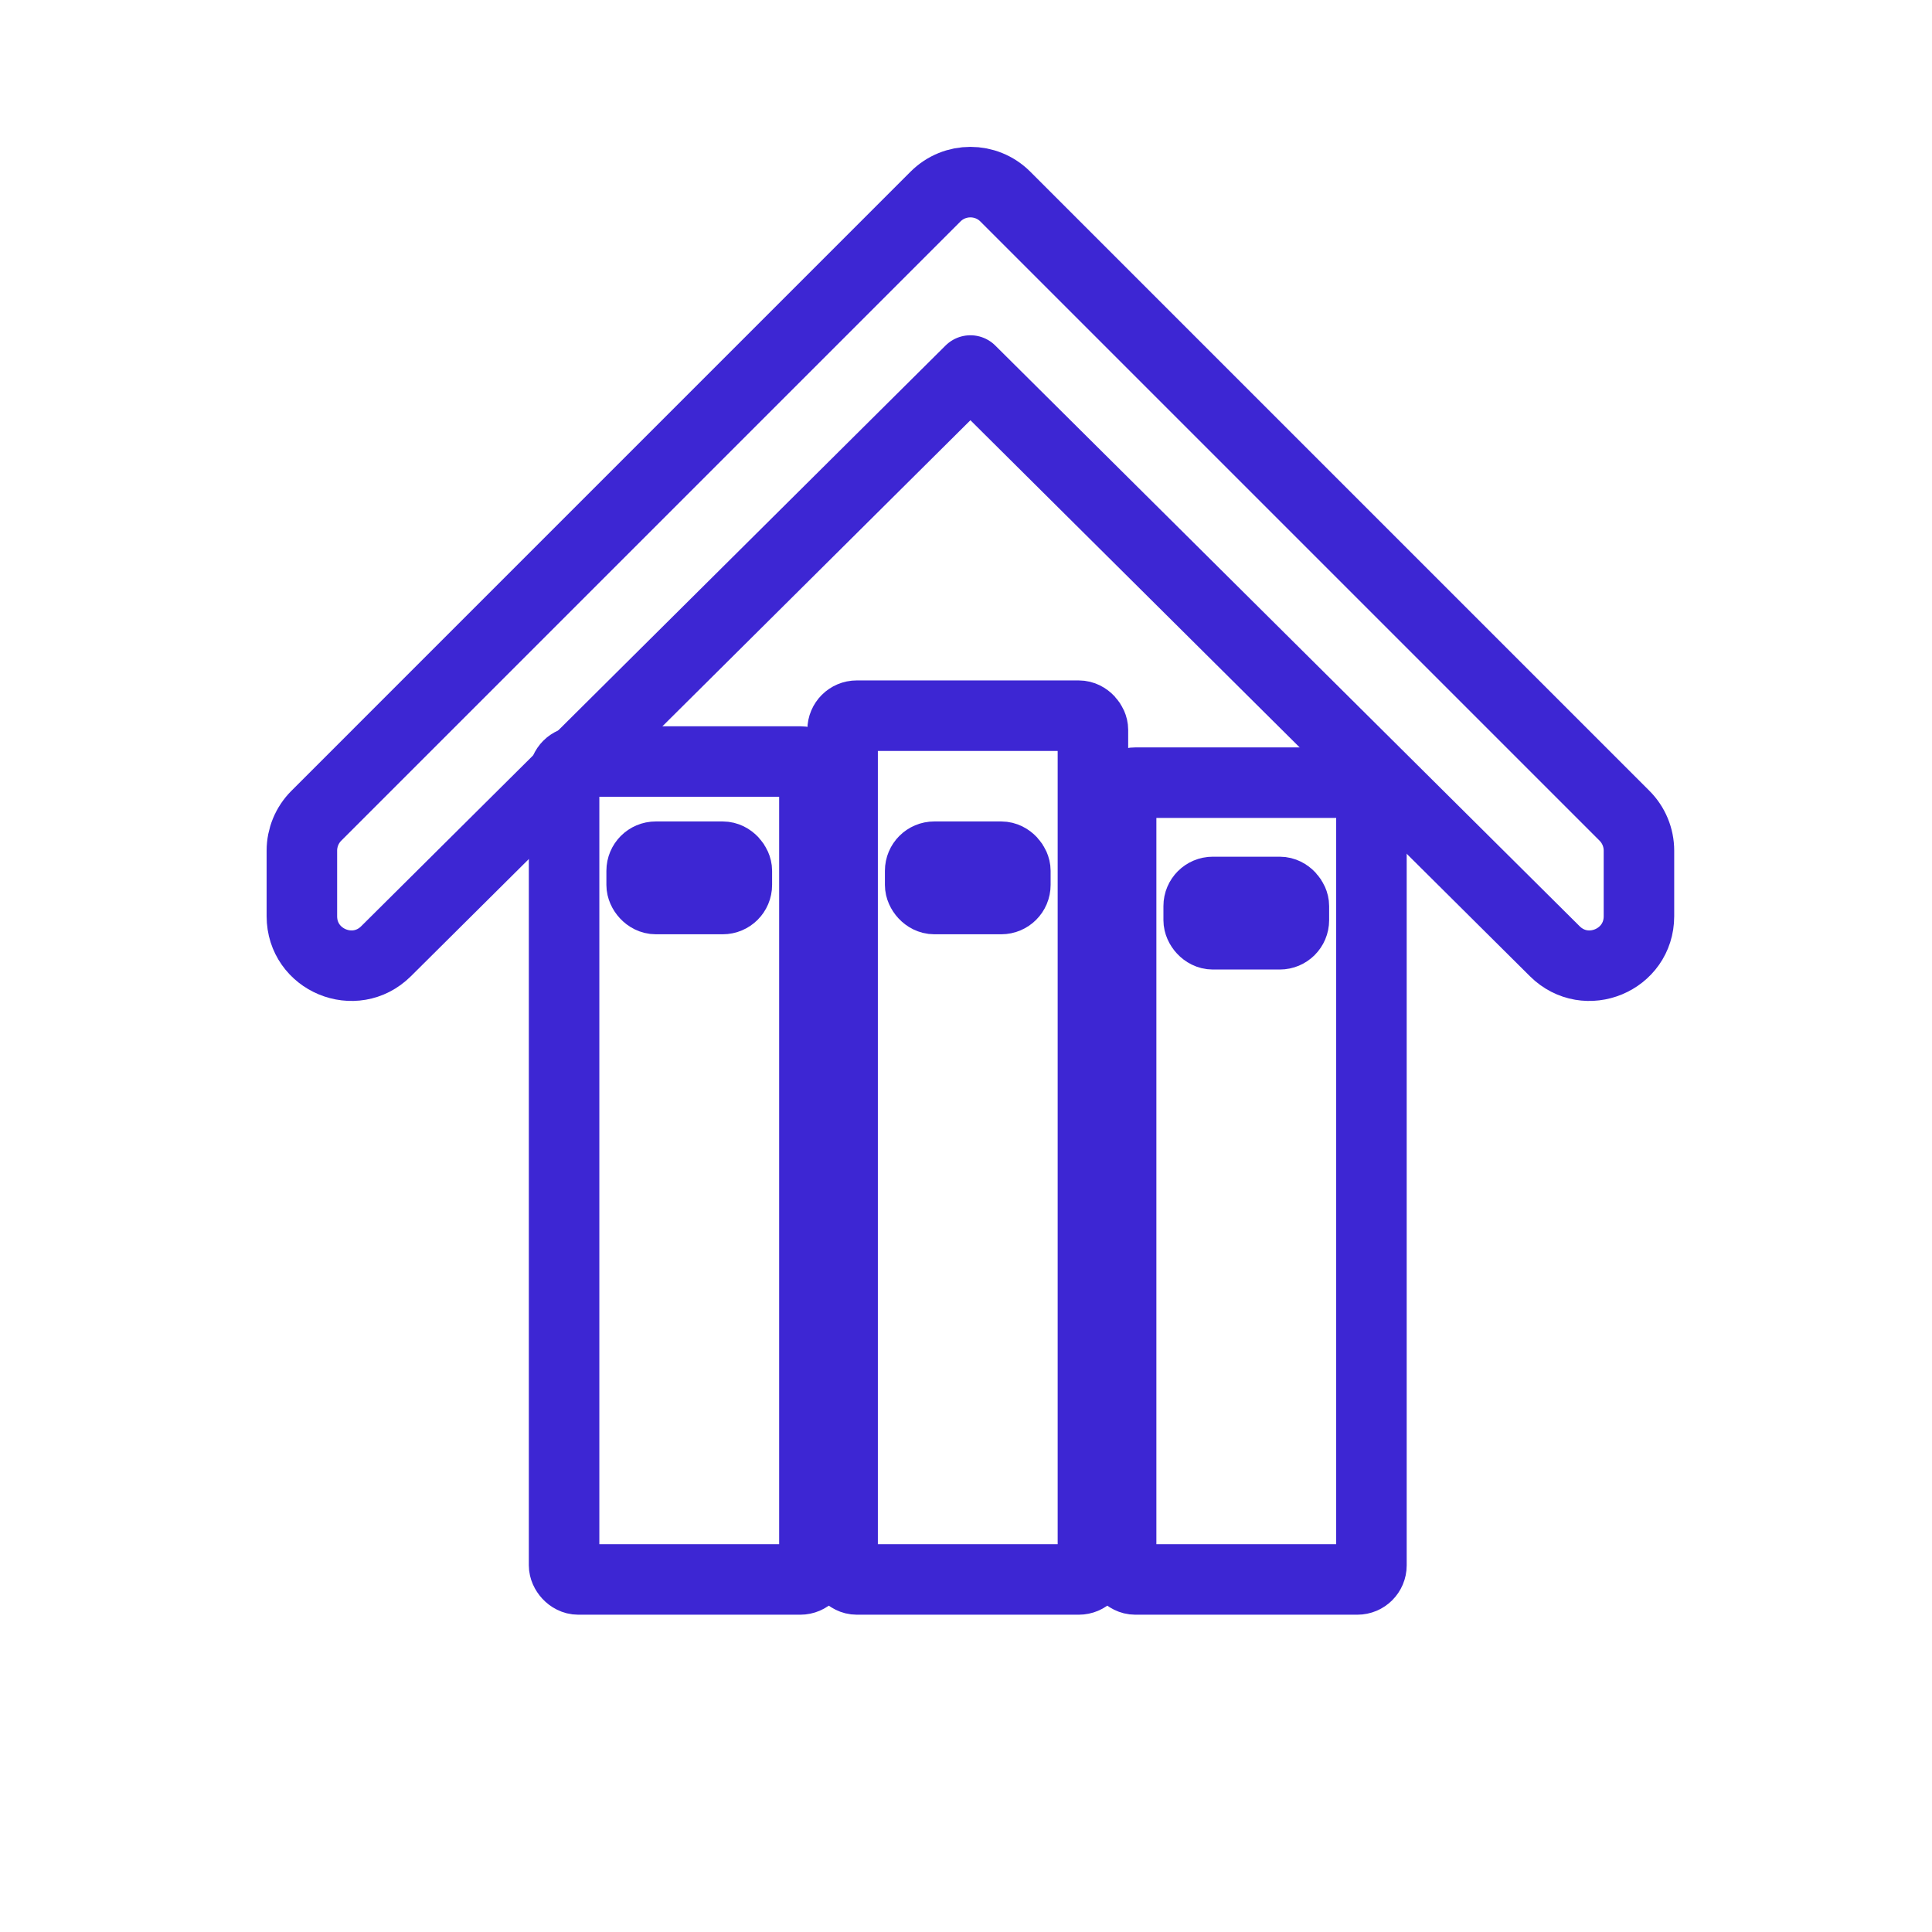 <?xml version="1.0" encoding="UTF-8"?> <svg xmlns="http://www.w3.org/2000/svg" width="548" height="548" viewBox="0 0 548 548" fill="none"> <rect x="160" y="216" width="71" height="232" rx="4" stroke="#3D26D3" stroke-width="20"></rect> <rect x="239" y="203" width="71" height="245" rx="4" stroke="#3D26D3" stroke-width="20"></rect> <rect x="318" y="222" width="71" height="226" rx="4" stroke="#3D26D3" stroke-width="20"></rect> <mask id="path-4-inside-1" fill="white"> <rect x="185" y="365" width="21" height="61" rx="4"></rect> </mask> <rect x="185" y="365" width="21" height="61" rx="4" stroke="#3D26D3" stroke-width="21" mask="url(#path-4-inside-1)"></rect> <mask id="path-5-inside-2" fill="white"> <rect x="264" y="361" width="22" height="63" rx="4"></rect> </mask> <rect x="264" y="361" width="22" height="63" rx="4" stroke="#3D26D3" stroke-width="22" mask="url(#path-5-inside-2)"></rect> <mask id="path-6-inside-3" fill="white"> <rect x="343" y="374" width="21" height="53" rx="4"></rect> </mask> <rect x="343" y="374" width="21" height="53" rx="4" stroke="#3D26D3" stroke-width="21" mask="url(#path-6-inside-3)"></rect> <rect x="182" y="243" width="27" height="12" rx="4" stroke="#3D26D3" stroke-width="20"></rect> <rect x="261" y="243" width="27" height="12" rx="4" stroke="#3D26D3" stroke-width="20"></rect> <rect x="340" y="253" width="27" height="12" rx="4" stroke="#3D26D3" stroke-width="20"></rect> <path d="M460.777 231.383L285.151 55.757C279.684 50.29 270.82 50.29 265.352 55.757L89.727 231.383C87.101 234.009 85.626 237.57 85.626 241.283L85.626 259.886C85.626 272.337 100.662 278.593 109.495 269.816L275.252 105.098L441.009 269.816C449.841 278.593 464.878 272.337 464.878 259.886L464.878 241.283C464.878 237.57 463.403 234.009 460.777 231.383Z" stroke="#3D26D3" stroke-width="20" stroke-linejoin="round"></path> </svg> 